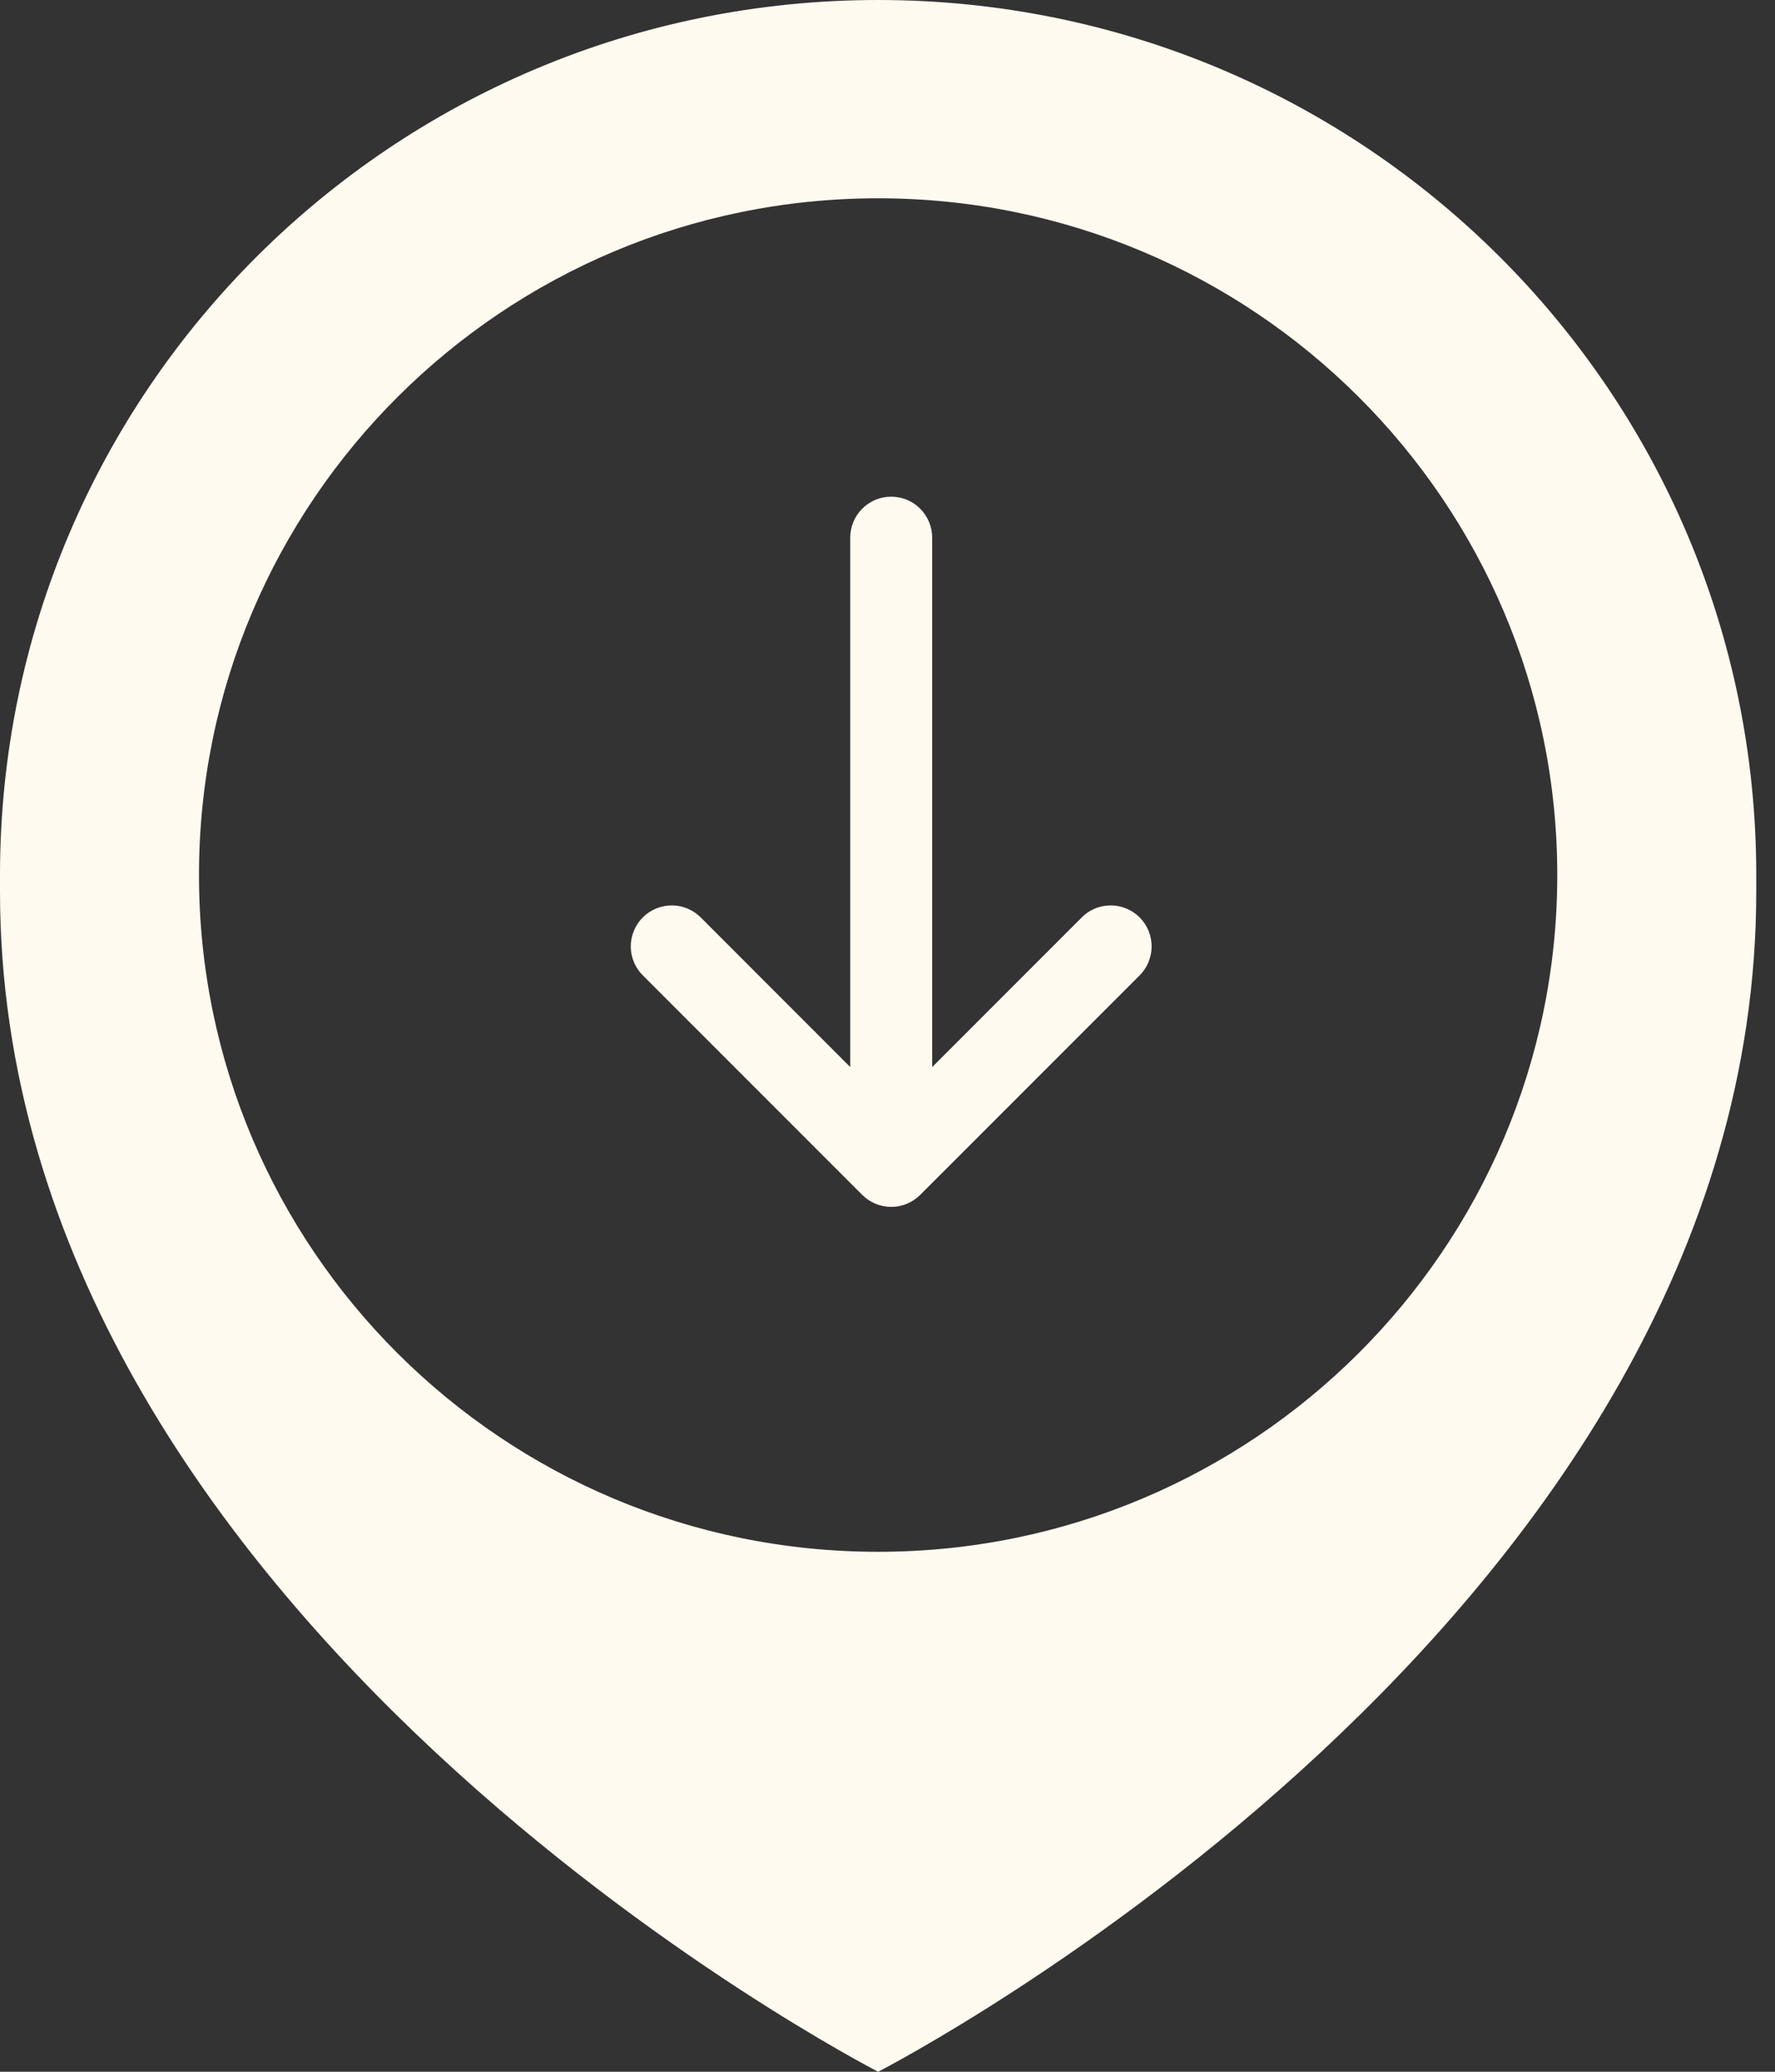 <svg width="36" height="42" viewBox="0 0 36 42" fill="none" xmlns="http://www.w3.org/2000/svg">
<rect x="0" y="0" width="36" height="42" fill="#333333" stroke="none"/>
<path d="M35.62 17.74C35.62 7.938 27.65 0 17.81 0C7.97 0 0 7.938 0 17.74C0 17.851 0 17.962 0 18.074C0 32.826 17.658 41.919 17.81 42C17.963 41.919 35.62 32.826 35.62 18.074C35.62 17.962 35.62 17.851 35.62 17.74ZM17.81 31.459C10.196 31.459 4.036 25.313 4.036 17.74C4.036 10.166 10.206 4.02 17.81 4.02C25.414 4.02 31.584 10.166 31.584 17.74C31.584 25.313 25.414 31.459 17.81 31.459Z" fill="#FFFAF0"/>
<path d="M21.919 18.619C21.994 18.538 22.086 18.472 22.188 18.427C22.29 18.381 22.4 18.357 22.512 18.355C22.623 18.353 22.734 18.374 22.837 18.416C22.941 18.457 23.035 18.52 23.114 18.598C23.192 18.677 23.255 18.771 23.297 18.875C23.338 18.978 23.359 19.089 23.357 19.2C23.355 19.312 23.33 19.422 23.285 19.524C23.24 19.626 23.174 19.717 23.093 19.794L18.662 24.224C18.506 24.379 18.295 24.467 18.075 24.467C17.855 24.467 17.644 24.379 17.488 24.224L13.058 19.794C12.976 19.717 12.911 19.626 12.865 19.524C12.82 19.422 12.795 19.312 12.793 19.2C12.791 19.089 12.812 18.978 12.854 18.875C12.896 18.771 12.958 18.677 13.037 18.598C13.116 18.52 13.21 18.457 13.313 18.416C13.416 18.374 13.527 18.353 13.639 18.355C13.75 18.357 13.86 18.381 13.962 18.427C14.064 18.472 14.156 18.538 14.232 18.619L17.244 21.632L17.244 10.899C17.244 10.679 17.332 10.468 17.488 10.312C17.643 10.156 17.855 10.069 18.075 10.069C18.296 10.069 18.507 10.156 18.663 10.312C18.818 10.468 18.906 10.679 18.906 10.899L18.906 21.632L21.919 18.619Z" fill="#FFFAF0"/>
</svg>
